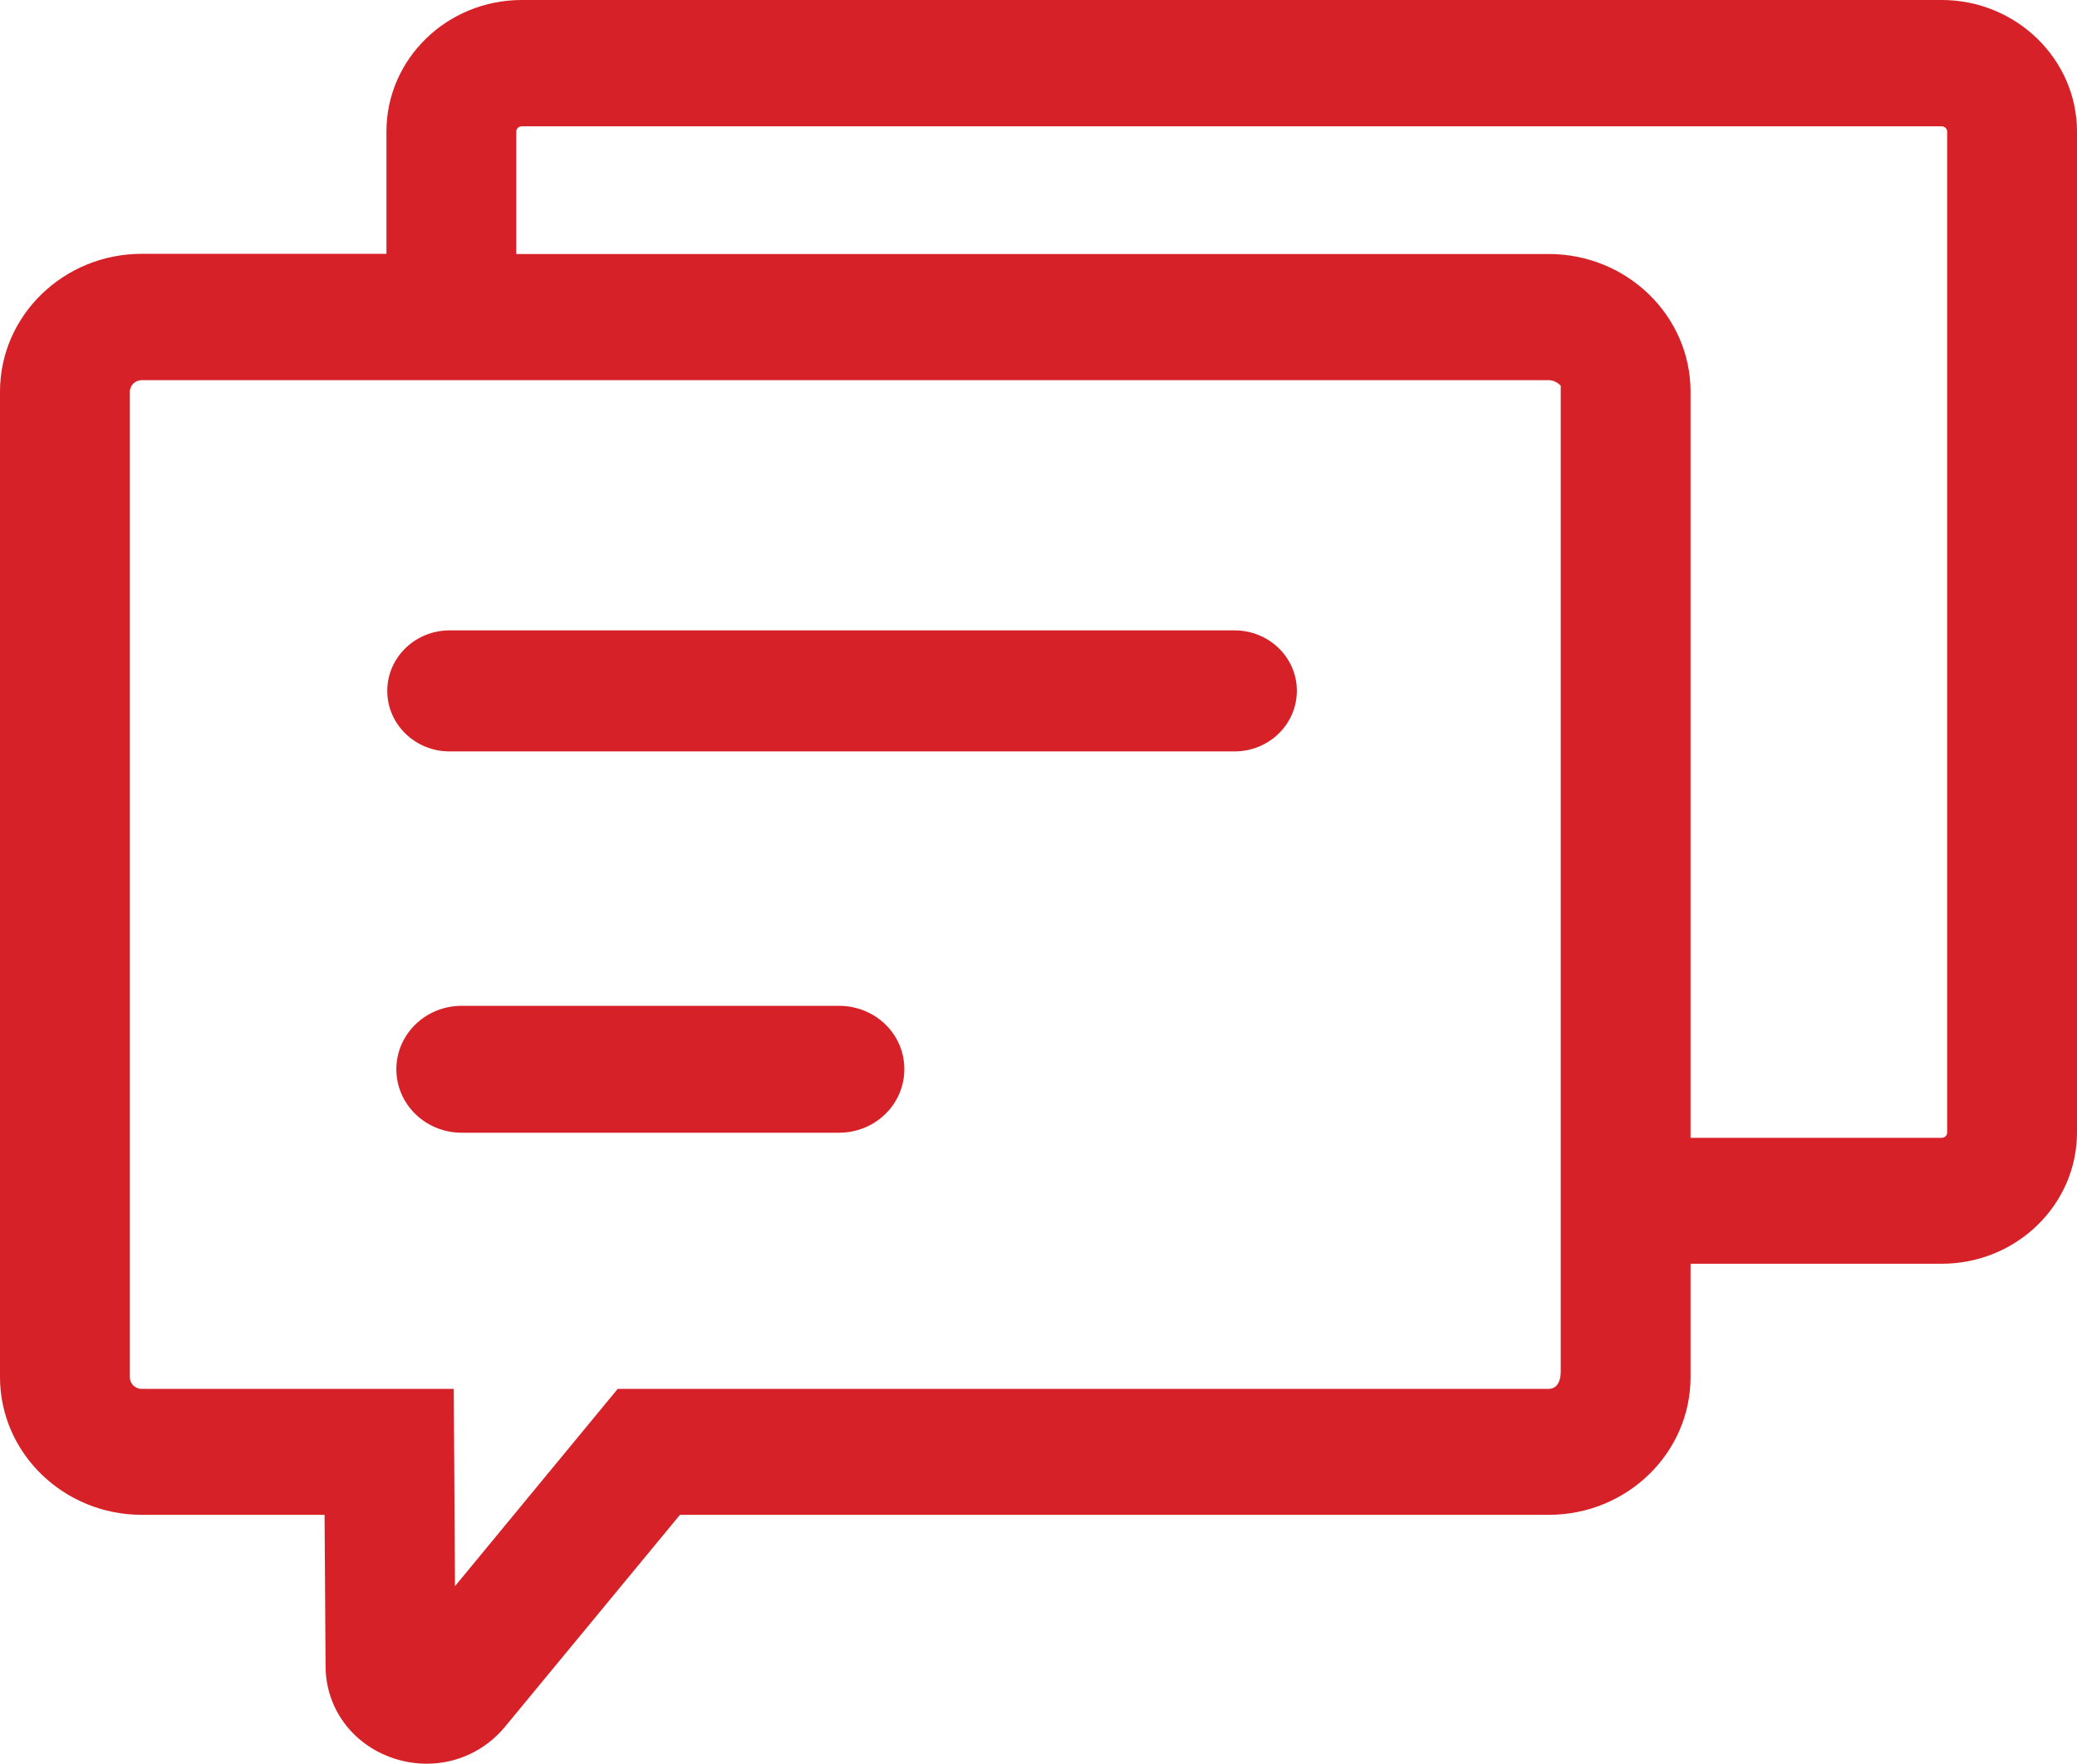 <?xml version="1.0" encoding="UTF-8"?>
<svg width="53px" height="45px" viewBox="0 0 53 45" version="1.1" xmlns="http://www.w3.org/2000/svg" xmlns:xlink="http://www.w3.org/1999/xlink">
    <title>咨询管理</title>
    <g id="Page-1" stroke="none" stroke-width="1" fill="none" fill-rule="evenodd">
        <g id="咨询管理" fill="#D72128" fill-rule="nonzero">
            <path d="M31.503,16.084 L11.471,16.084 C10.591,16.084 9.882,16.778 9.882,17.628 C9.882,18.483 10.596,19.172 11.471,19.172 L31.503,19.172 C32.383,19.172 33.092,18.478 33.092,17.628 C33.097,16.778 32.383,16.084 31.503,16.084 Z M21.409,25.663 L11.781,25.663 C10.86,25.663 10.114,26.387 10.114,27.282 C10.114,28.177 10.86,28.901 11.781,28.901 L21.409,28.901 C22.331,28.901 23.076,28.177 23.076,27.282 C23.081,26.387 22.336,25.663 21.409,25.663 Z M49.547,0 L13.313,0 C11.409,0 9.861,1.503 9.861,3.354 L9.861,6.476 L3.618,6.476 C1.62,6.476 0,8.055 0,9.991 L0,35.135 C0,37.076 1.625,38.65 3.618,38.65 L8.282,38.65 L8.308,42.516 C8.313,43.587 8.991,44.507 10.032,44.859 C10.316,44.955 10.606,45 10.891,45 C11.652,45 12.382,44.668 12.884,44.06 L17.351,38.65 L39.521,38.65 C41.519,38.65 43.139,37.071 43.139,35.135 L43.139,32.244 L49.547,32.244 C51.452,32.244 53,30.741 53,28.891 L53,3.359 C53,1.508 51.447,0 49.547,0 L49.547,0 Z M39.826,34.989 C39.826,35.306 39.687,35.437 39.521,35.437 L15.762,35.437 L11.61,40.47 L11.579,35.437 L3.618,35.437 C3.447,35.437 3.313,35.301 3.313,35.14 L3.313,9.996 C3.313,9.83 3.453,9.699 3.618,9.699 L39.521,9.699 C39.692,9.699 39.826,9.835 39.826,9.845 L39.826,34.989 Z M49.687,28.896 C49.687,28.971 49.625,29.031 49.547,29.031 L43.139,29.031 L43.139,9.996 C43.139,8.055 41.514,6.481 39.521,6.481 L13.174,6.481 L13.174,3.359 C13.174,3.283 13.236,3.223 13.313,3.223 L49.547,3.223 C49.625,3.223 49.687,3.283 49.687,3.359 L49.687,28.896 Z" id="形状"></path>
        </g>
    </g>
</svg>